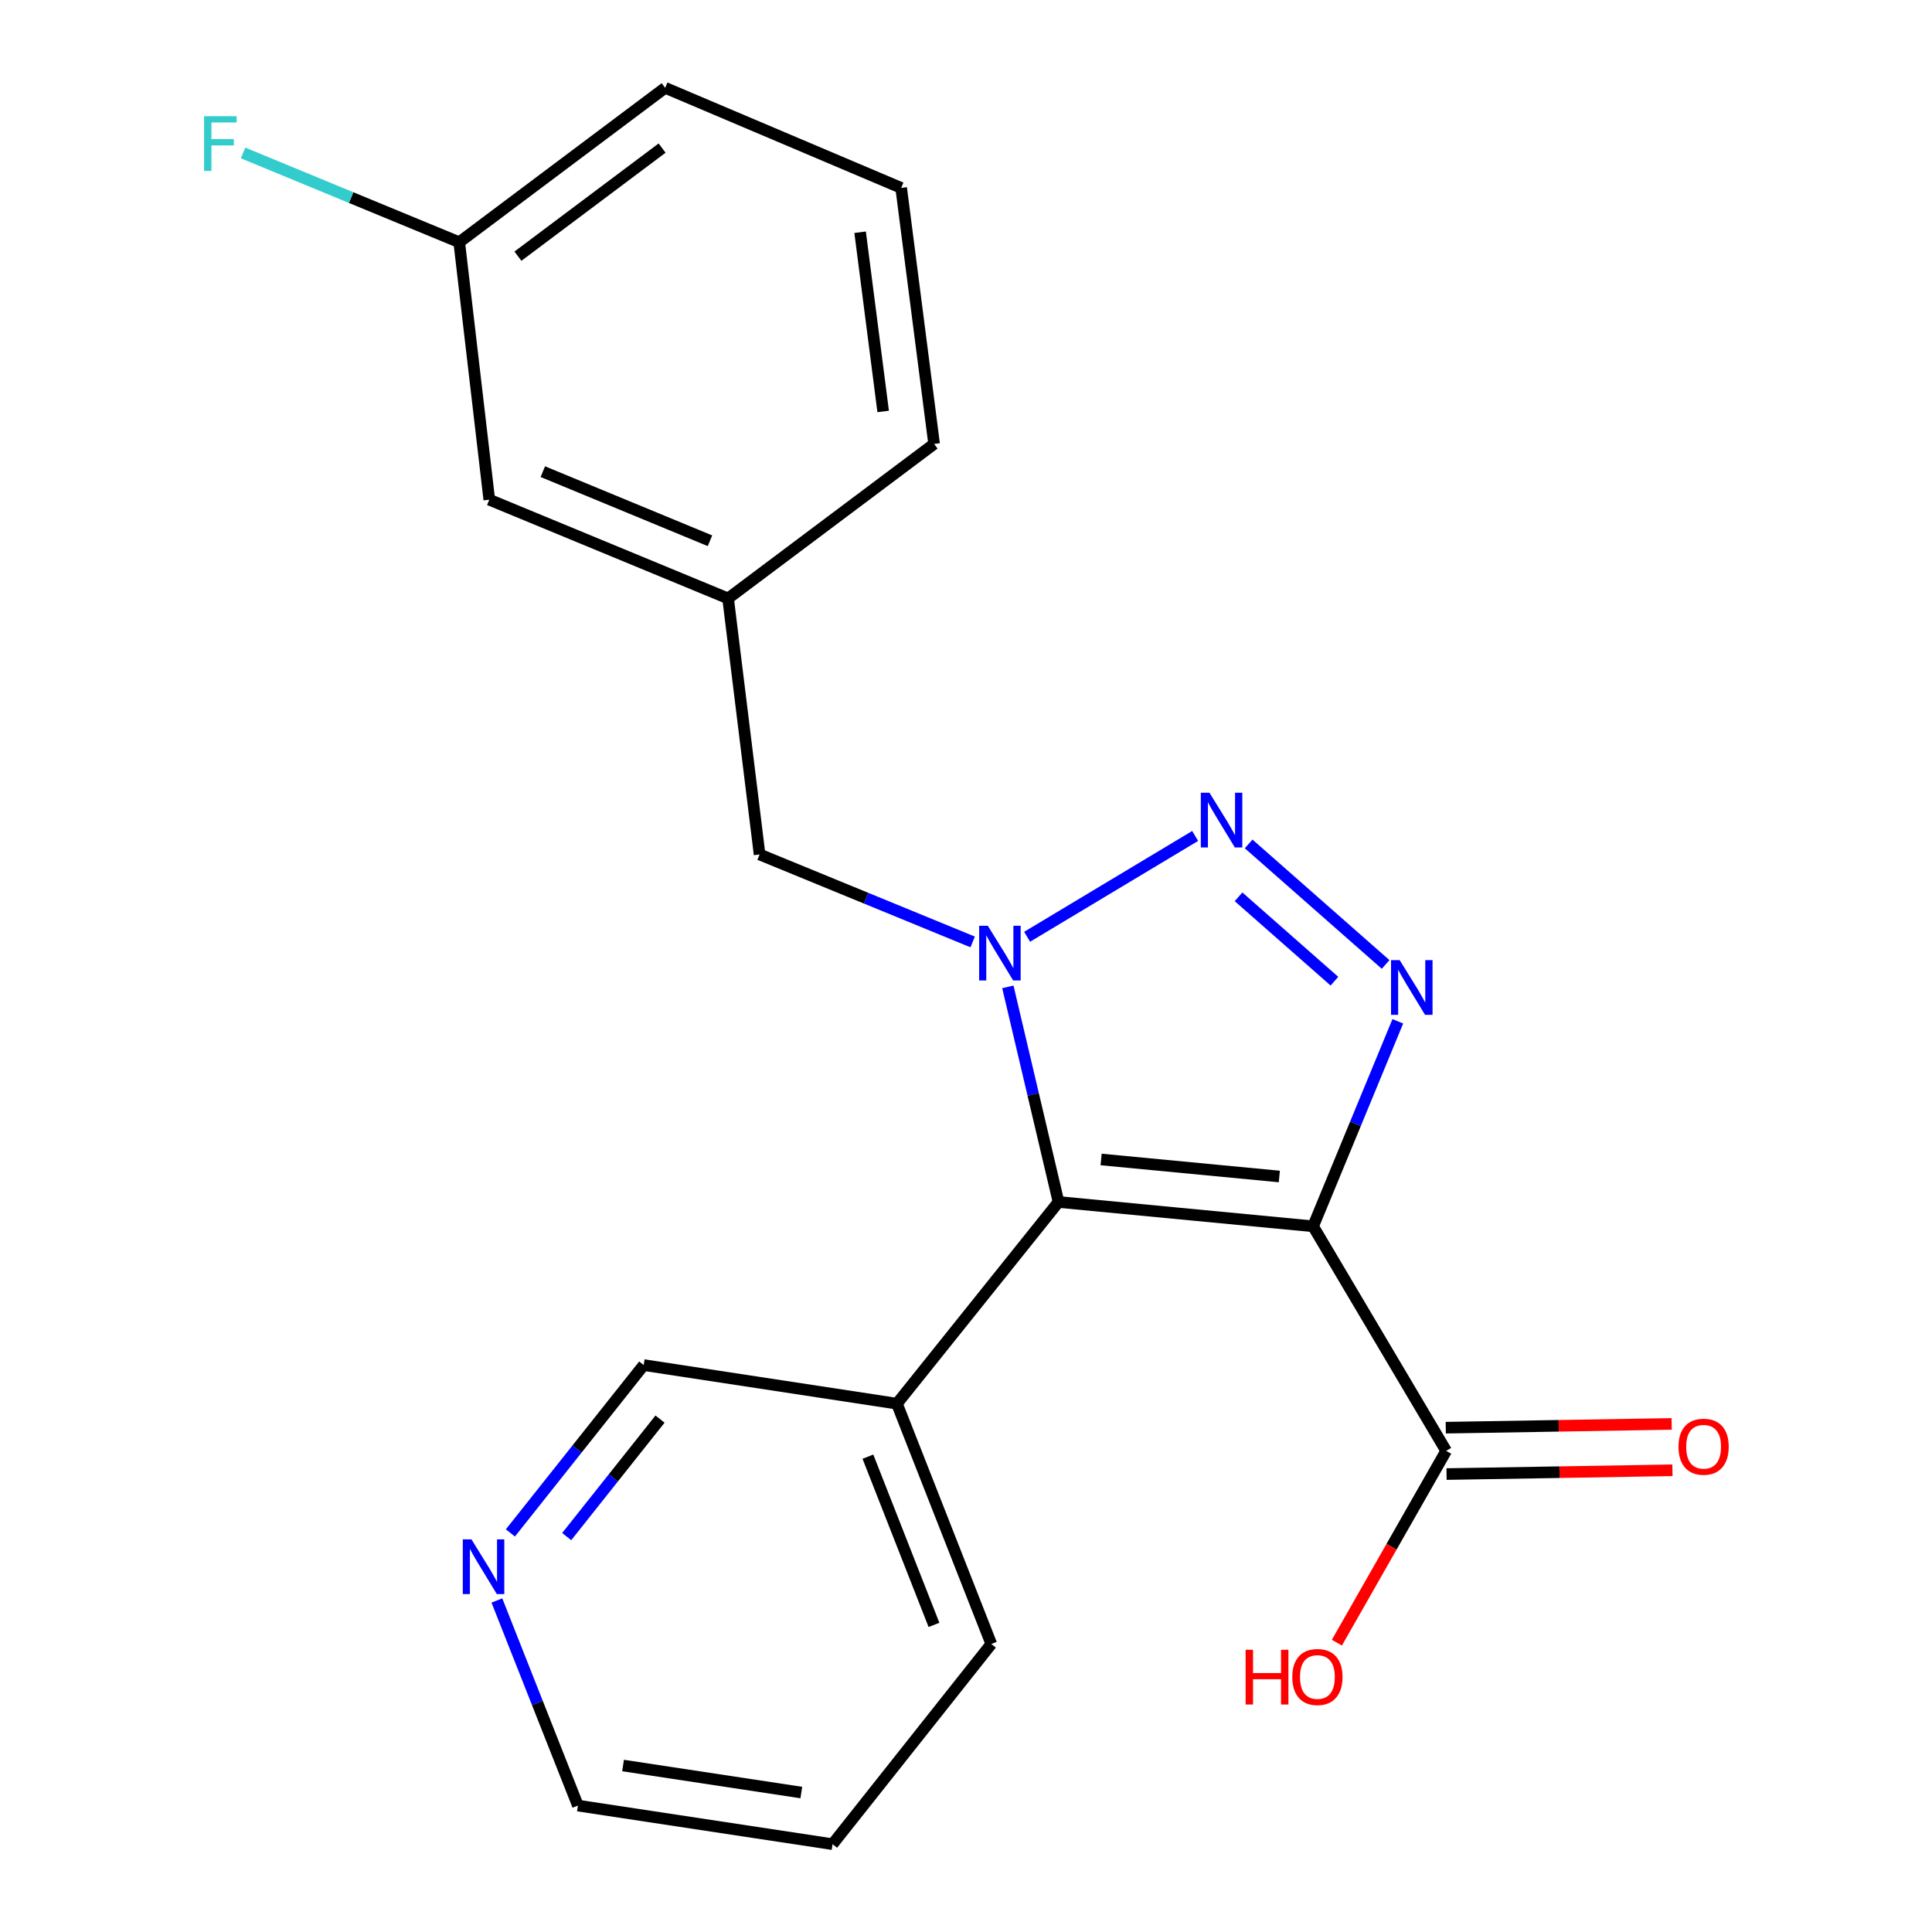 <?xml version='1.0' encoding='iso-8859-1'?>
<svg version='1.1' baseProfile='full'
              xmlns='http://www.w3.org/2000/svg'
                      xmlns:rdkit='http://www.rdkit.org/xml'
                      xmlns:xlink='http://www.w3.org/1999/xlink'
                  xml:space='preserve'
width='1000px' height='1000px' viewBox='0 0 1000 1000'>
<!-- END OF HEADER -->
<rect style='opacity:1.0;fill:#FFFFFF;stroke:none' width='1000' height='1000' x='0' y='0'> </rect>
<path class='bond-1' d='M 679.662,634.734 L 547.888,622.145' style='fill:none;fill-rule:evenodd;stroke:#000000;stroke-width:6px;stroke-linecap:butt;stroke-linejoin:miter;stroke-opacity:1' />
<path class='bond-1' d='M 662.179,608.95 L 569.937,600.137' style='fill:none;fill-rule:evenodd;stroke:#000000;stroke-width:6px;stroke-linecap:butt;stroke-linejoin:miter;stroke-opacity:1' />
<path class='bond-3' d='M 679.662,634.734 L 701.584,581.68' style='fill:none;fill-rule:evenodd;stroke:#000000;stroke-width:6px;stroke-linecap:butt;stroke-linejoin:miter;stroke-opacity:1' />
<path class='bond-3' d='M 701.584,581.68 L 723.506,528.626' style='fill:none;fill-rule:evenodd;stroke:#0000FF;stroke-width:6px;stroke-linecap:butt;stroke-linejoin:miter;stroke-opacity:1' />
<path class='bond-4' d='M 679.662,634.734 L 748.529,750.971' style='fill:none;fill-rule:evenodd;stroke:#000000;stroke-width:6px;stroke-linecap:butt;stroke-linejoin:miter;stroke-opacity:1' />
<path class='bond-0' d='M 521.663,510.8 L 534.776,566.473' style='fill:none;fill-rule:evenodd;stroke:#0000FF;stroke-width:6px;stroke-linecap:butt;stroke-linejoin:miter;stroke-opacity:1' />
<path class='bond-0' d='M 534.776,566.473 L 547.888,622.145' style='fill:none;fill-rule:evenodd;stroke:#000000;stroke-width:6px;stroke-linecap:butt;stroke-linejoin:miter;stroke-opacity:1' />
<path class='bond-6' d='M 503.447,487.543 L 448.305,464.906' style='fill:none;fill-rule:evenodd;stroke:#0000FF;stroke-width:6px;stroke-linecap:butt;stroke-linejoin:miter;stroke-opacity:1' />
<path class='bond-6' d='M 448.305,464.906 L 393.164,442.268' style='fill:none;fill-rule:evenodd;stroke:#000000;stroke-width:6px;stroke-linecap:butt;stroke-linejoin:miter;stroke-opacity:1' />
<path class='bond-21' d='M 531.634,484.879 L 618.604,432.685' style='fill:none;fill-rule:evenodd;stroke:#0000FF;stroke-width:6px;stroke-linecap:butt;stroke-linejoin:miter;stroke-opacity:1' />
<path class='bond-5' d='M 547.888,622.145 L 464.245,726.539' style='fill:none;fill-rule:evenodd;stroke:#000000;stroke-width:6px;stroke-linecap:butt;stroke-linejoin:miter;stroke-opacity:1' />
<path class='bond-2' d='M 646.298,436.815 L 717.187,499.197' style='fill:none;fill-rule:evenodd;stroke:#0000FF;stroke-width:6px;stroke-linecap:butt;stroke-linejoin:miter;stroke-opacity:1' />
<path class='bond-2' d='M 641.073,464.193 L 690.695,507.86' style='fill:none;fill-rule:evenodd;stroke:#0000FF;stroke-width:6px;stroke-linecap:butt;stroke-linejoin:miter;stroke-opacity:1' />
<path class='bond-7' d='M 748.73,762.972 L 807.19,761.995' style='fill:none;fill-rule:evenodd;stroke:#000000;stroke-width:6px;stroke-linecap:butt;stroke-linejoin:miter;stroke-opacity:1' />
<path class='bond-7' d='M 807.19,761.995 L 865.651,761.017' style='fill:none;fill-rule:evenodd;stroke:#FF0000;stroke-width:6px;stroke-linecap:butt;stroke-linejoin:miter;stroke-opacity:1' />
<path class='bond-7' d='M 748.328,738.97 L 806.789,737.993' style='fill:none;fill-rule:evenodd;stroke:#000000;stroke-width:6px;stroke-linecap:butt;stroke-linejoin:miter;stroke-opacity:1' />
<path class='bond-7' d='M 806.789,737.993 L 865.25,737.016' style='fill:none;fill-rule:evenodd;stroke:#FF0000;stroke-width:6px;stroke-linecap:butt;stroke-linejoin:miter;stroke-opacity:1' />
<path class='bond-10' d='M 748.529,750.971 L 720.247,800.607' style='fill:none;fill-rule:evenodd;stroke:#000000;stroke-width:6px;stroke-linecap:butt;stroke-linejoin:miter;stroke-opacity:1' />
<path class='bond-10' d='M 720.247,800.607 L 691.966,850.243' style='fill:none;fill-rule:evenodd;stroke:#FF0000;stroke-width:6px;stroke-linecap:butt;stroke-linejoin:miter;stroke-opacity:1' />
<path class='bond-13' d='M 464.245,726.539 L 333.178,706.562' style='fill:none;fill-rule:evenodd;stroke:#000000;stroke-width:6px;stroke-linecap:butt;stroke-linejoin:miter;stroke-opacity:1' />
<path class='bond-16' d='M 464.245,726.539 L 513.095,850.924' style='fill:none;fill-rule:evenodd;stroke:#000000;stroke-width:6px;stroke-linecap:butt;stroke-linejoin:miter;stroke-opacity:1' />
<path class='bond-16' d='M 449.229,753.972 L 483.424,841.042' style='fill:none;fill-rule:evenodd;stroke:#000000;stroke-width:6px;stroke-linecap:butt;stroke-linejoin:miter;stroke-opacity:1' />
<path class='bond-9' d='M 393.164,442.268 L 376.854,309.748' style='fill:none;fill-rule:evenodd;stroke:#000000;stroke-width:6px;stroke-linecap:butt;stroke-linejoin:miter;stroke-opacity:1' />
<path class='bond-8' d='M 264.175,793.438 L 298.676,750' style='fill:none;fill-rule:evenodd;stroke:#0000FF;stroke-width:6px;stroke-linecap:butt;stroke-linejoin:miter;stroke-opacity:1' />
<path class='bond-8' d='M 298.676,750 L 333.178,706.562' style='fill:none;fill-rule:evenodd;stroke:#000000;stroke-width:6px;stroke-linecap:butt;stroke-linejoin:miter;stroke-opacity:1' />
<path class='bond-8' d='M 293.322,795.336 L 317.474,764.93' style='fill:none;fill-rule:evenodd;stroke:#0000FF;stroke-width:6px;stroke-linecap:butt;stroke-linejoin:miter;stroke-opacity:1' />
<path class='bond-8' d='M 317.474,764.93 L 341.625,734.523' style='fill:none;fill-rule:evenodd;stroke:#000000;stroke-width:6px;stroke-linecap:butt;stroke-linejoin:miter;stroke-opacity:1' />
<path class='bond-22' d='M 257.189,828.413 L 278.16,881.491' style='fill:none;fill-rule:evenodd;stroke:#0000FF;stroke-width:6px;stroke-linecap:butt;stroke-linejoin:miter;stroke-opacity:1' />
<path class='bond-22' d='M 278.16,881.491 L 299.131,934.568' style='fill:none;fill-rule:evenodd;stroke:#000000;stroke-width:6px;stroke-linecap:butt;stroke-linejoin:miter;stroke-opacity:1' />
<path class='bond-11' d='M 376.854,309.748 L 253.255,258.644' style='fill:none;fill-rule:evenodd;stroke:#000000;stroke-width:6px;stroke-linecap:butt;stroke-linejoin:miter;stroke-opacity:1' />
<path class='bond-11' d='M 367.486,279.899 L 280.967,244.127' style='fill:none;fill-rule:evenodd;stroke:#000000;stroke-width:6px;stroke-linecap:butt;stroke-linejoin:miter;stroke-opacity:1' />
<path class='bond-18' d='M 376.854,309.748 L 483.489,229.785' style='fill:none;fill-rule:evenodd;stroke:#000000;stroke-width:6px;stroke-linecap:butt;stroke-linejoin:miter;stroke-opacity:1' />
<path class='bond-12' d='M 253.255,258.644 L 237.692,125.377' style='fill:none;fill-rule:evenodd;stroke:#000000;stroke-width:6px;stroke-linecap:butt;stroke-linejoin:miter;stroke-opacity:1' />
<path class='bond-14' d='M 237.692,125.377 L 181.755,102.275' style='fill:none;fill-rule:evenodd;stroke:#000000;stroke-width:6px;stroke-linecap:butt;stroke-linejoin:miter;stroke-opacity:1' />
<path class='bond-14' d='M 181.755,102.275 L 125.818,79.172' style='fill:none;fill-rule:evenodd;stroke:#33CCCC;stroke-width:6px;stroke-linecap:butt;stroke-linejoin:miter;stroke-opacity:1' />
<path class='bond-23' d='M 237.692,125.377 L 344.287,45.455' style='fill:none;fill-rule:evenodd;stroke:#000000;stroke-width:6px;stroke-linecap:butt;stroke-linejoin:miter;stroke-opacity:1' />
<path class='bond-23' d='M 268.082,132.595 L 342.698,76.649' style='fill:none;fill-rule:evenodd;stroke:#000000;stroke-width:6px;stroke-linecap:butt;stroke-linejoin:miter;stroke-opacity:1' />
<path class='bond-15' d='M 466.445,97.265 L 483.489,229.785' style='fill:none;fill-rule:evenodd;stroke:#000000;stroke-width:6px;stroke-linecap:butt;stroke-linejoin:miter;stroke-opacity:1' />
<path class='bond-15' d='M 445.193,120.205 L 457.123,212.969' style='fill:none;fill-rule:evenodd;stroke:#000000;stroke-width:6px;stroke-linecap:butt;stroke-linejoin:miter;stroke-opacity:1' />
<path class='bond-19' d='M 466.445,97.265 L 344.287,45.455' style='fill:none;fill-rule:evenodd;stroke:#000000;stroke-width:6px;stroke-linecap:butt;stroke-linejoin:miter;stroke-opacity:1' />
<path class='bond-20' d='M 513.095,850.924 L 430.931,954.545' style='fill:none;fill-rule:evenodd;stroke:#000000;stroke-width:6px;stroke-linecap:butt;stroke-linejoin:miter;stroke-opacity:1' />
<path class='bond-17' d='M 299.131,934.568 L 430.931,954.545' style='fill:none;fill-rule:evenodd;stroke:#000000;stroke-width:6px;stroke-linecap:butt;stroke-linejoin:miter;stroke-opacity:1' />
<path class='bond-17' d='M 322.499,913.831 L 414.759,927.815' style='fill:none;fill-rule:evenodd;stroke:#000000;stroke-width:6px;stroke-linecap:butt;stroke-linejoin:miter;stroke-opacity:1' />
<path  class='atom-1' d='M 511.289 479.172
L 520.569 494.172
Q 521.489 495.652, 522.969 498.332
Q 524.449 501.012, 524.529 501.172
L 524.529 479.172
L 528.289 479.172
L 528.289 507.492
L 524.409 507.492
L 514.449 491.092
Q 513.289 489.172, 512.049 486.972
Q 510.849 484.772, 510.489 484.092
L 510.489 507.492
L 506.809 507.492
L 506.809 479.172
L 511.289 479.172
' fill='#0000FF'/>
<path  class='atom-3' d='M 626.019 410.318
L 635.299 425.318
Q 636.219 426.798, 637.699 429.478
Q 639.179 432.158, 639.259 432.318
L 639.259 410.318
L 643.019 410.318
L 643.019 438.638
L 639.139 438.638
L 629.179 422.238
Q 628.019 420.318, 626.779 418.118
Q 625.579 415.918, 625.219 415.238
L 625.219 438.638
L 621.539 438.638
L 621.539 410.318
L 626.019 410.318
' fill='#0000FF'/>
<path  class='atom-4' d='M 724.479 496.962
L 733.759 511.962
Q 734.679 513.442, 736.159 516.122
Q 737.639 518.802, 737.719 518.962
L 737.719 496.962
L 741.479 496.962
L 741.479 525.282
L 737.599 525.282
L 727.639 508.882
Q 726.479 506.962, 725.239 504.762
Q 724.039 502.562, 723.679 501.882
L 723.679 525.282
L 719.999 525.282
L 719.999 496.962
L 724.479 496.962
' fill='#0000FF'/>
<path  class='atom-8' d='M 868.783 748.824
Q 868.783 742.024, 872.143 738.224
Q 875.503 734.424, 881.783 734.424
Q 888.063 734.424, 891.423 738.224
Q 894.783 742.024, 894.783 748.824
Q 894.783 755.704, 891.383 759.624
Q 887.983 763.504, 881.783 763.504
Q 875.543 763.504, 872.143 759.624
Q 868.783 755.744, 868.783 748.824
M 881.783 760.304
Q 886.103 760.304, 888.423 757.424
Q 890.783 754.504, 890.783 748.824
Q 890.783 743.264, 888.423 740.464
Q 886.103 737.624, 881.783 737.624
Q 877.463 737.624, 875.103 740.424
Q 872.783 743.224, 872.783 748.824
Q 872.783 754.544, 875.103 757.424
Q 877.463 760.304, 881.783 760.304
' fill='#FF0000'/>
<path  class='atom-9' d='M 244.021 796.77
L 253.301 811.77
Q 254.221 813.25, 255.701 815.93
Q 257.181 818.61, 257.261 818.77
L 257.261 796.77
L 261.021 796.77
L 261.021 825.09
L 257.141 825.09
L 247.181 808.69
Q 246.021 806.77, 244.781 804.57
Q 243.581 802.37, 243.221 801.69
L 243.221 825.09
L 239.541 825.09
L 239.541 796.77
L 244.021 796.77
' fill='#0000FF'/>
<path  class='atom-11' d='M 644.729 853.928
L 648.569 853.928
L 648.569 865.968
L 663.049 865.968
L 663.049 853.928
L 666.889 853.928
L 666.889 882.248
L 663.049 882.248
L 663.049 869.168
L 648.569 869.168
L 648.569 882.248
L 644.729 882.248
L 644.729 853.928
' fill='#FF0000'/>
<path  class='atom-11' d='M 668.889 868.008
Q 668.889 861.208, 672.249 857.408
Q 675.609 853.608, 681.889 853.608
Q 688.169 853.608, 691.529 857.408
Q 694.889 861.208, 694.889 868.008
Q 694.889 874.888, 691.489 878.808
Q 688.089 882.688, 681.889 882.688
Q 675.649 882.688, 672.249 878.808
Q 668.889 874.928, 668.889 868.008
M 681.889 879.488
Q 686.209 879.488, 688.529 876.608
Q 690.889 873.688, 690.889 868.008
Q 690.889 862.448, 688.529 859.648
Q 686.209 856.808, 681.889 856.808
Q 677.569 856.808, 675.209 859.608
Q 672.889 862.408, 672.889 868.008
Q 672.889 873.728, 675.209 876.608
Q 677.569 879.488, 681.889 879.488
' fill='#FF0000'/>
<path  class='atom-15' d='M 105.634 60.154
L 122.474 60.154
L 122.474 63.394
L 109.434 63.394
L 109.434 71.994
L 121.034 71.994
L 121.034 75.274
L 109.434 75.274
L 109.434 88.474
L 105.634 88.474
L 105.634 60.154
' fill='#33CCCC'/>
</svg>
